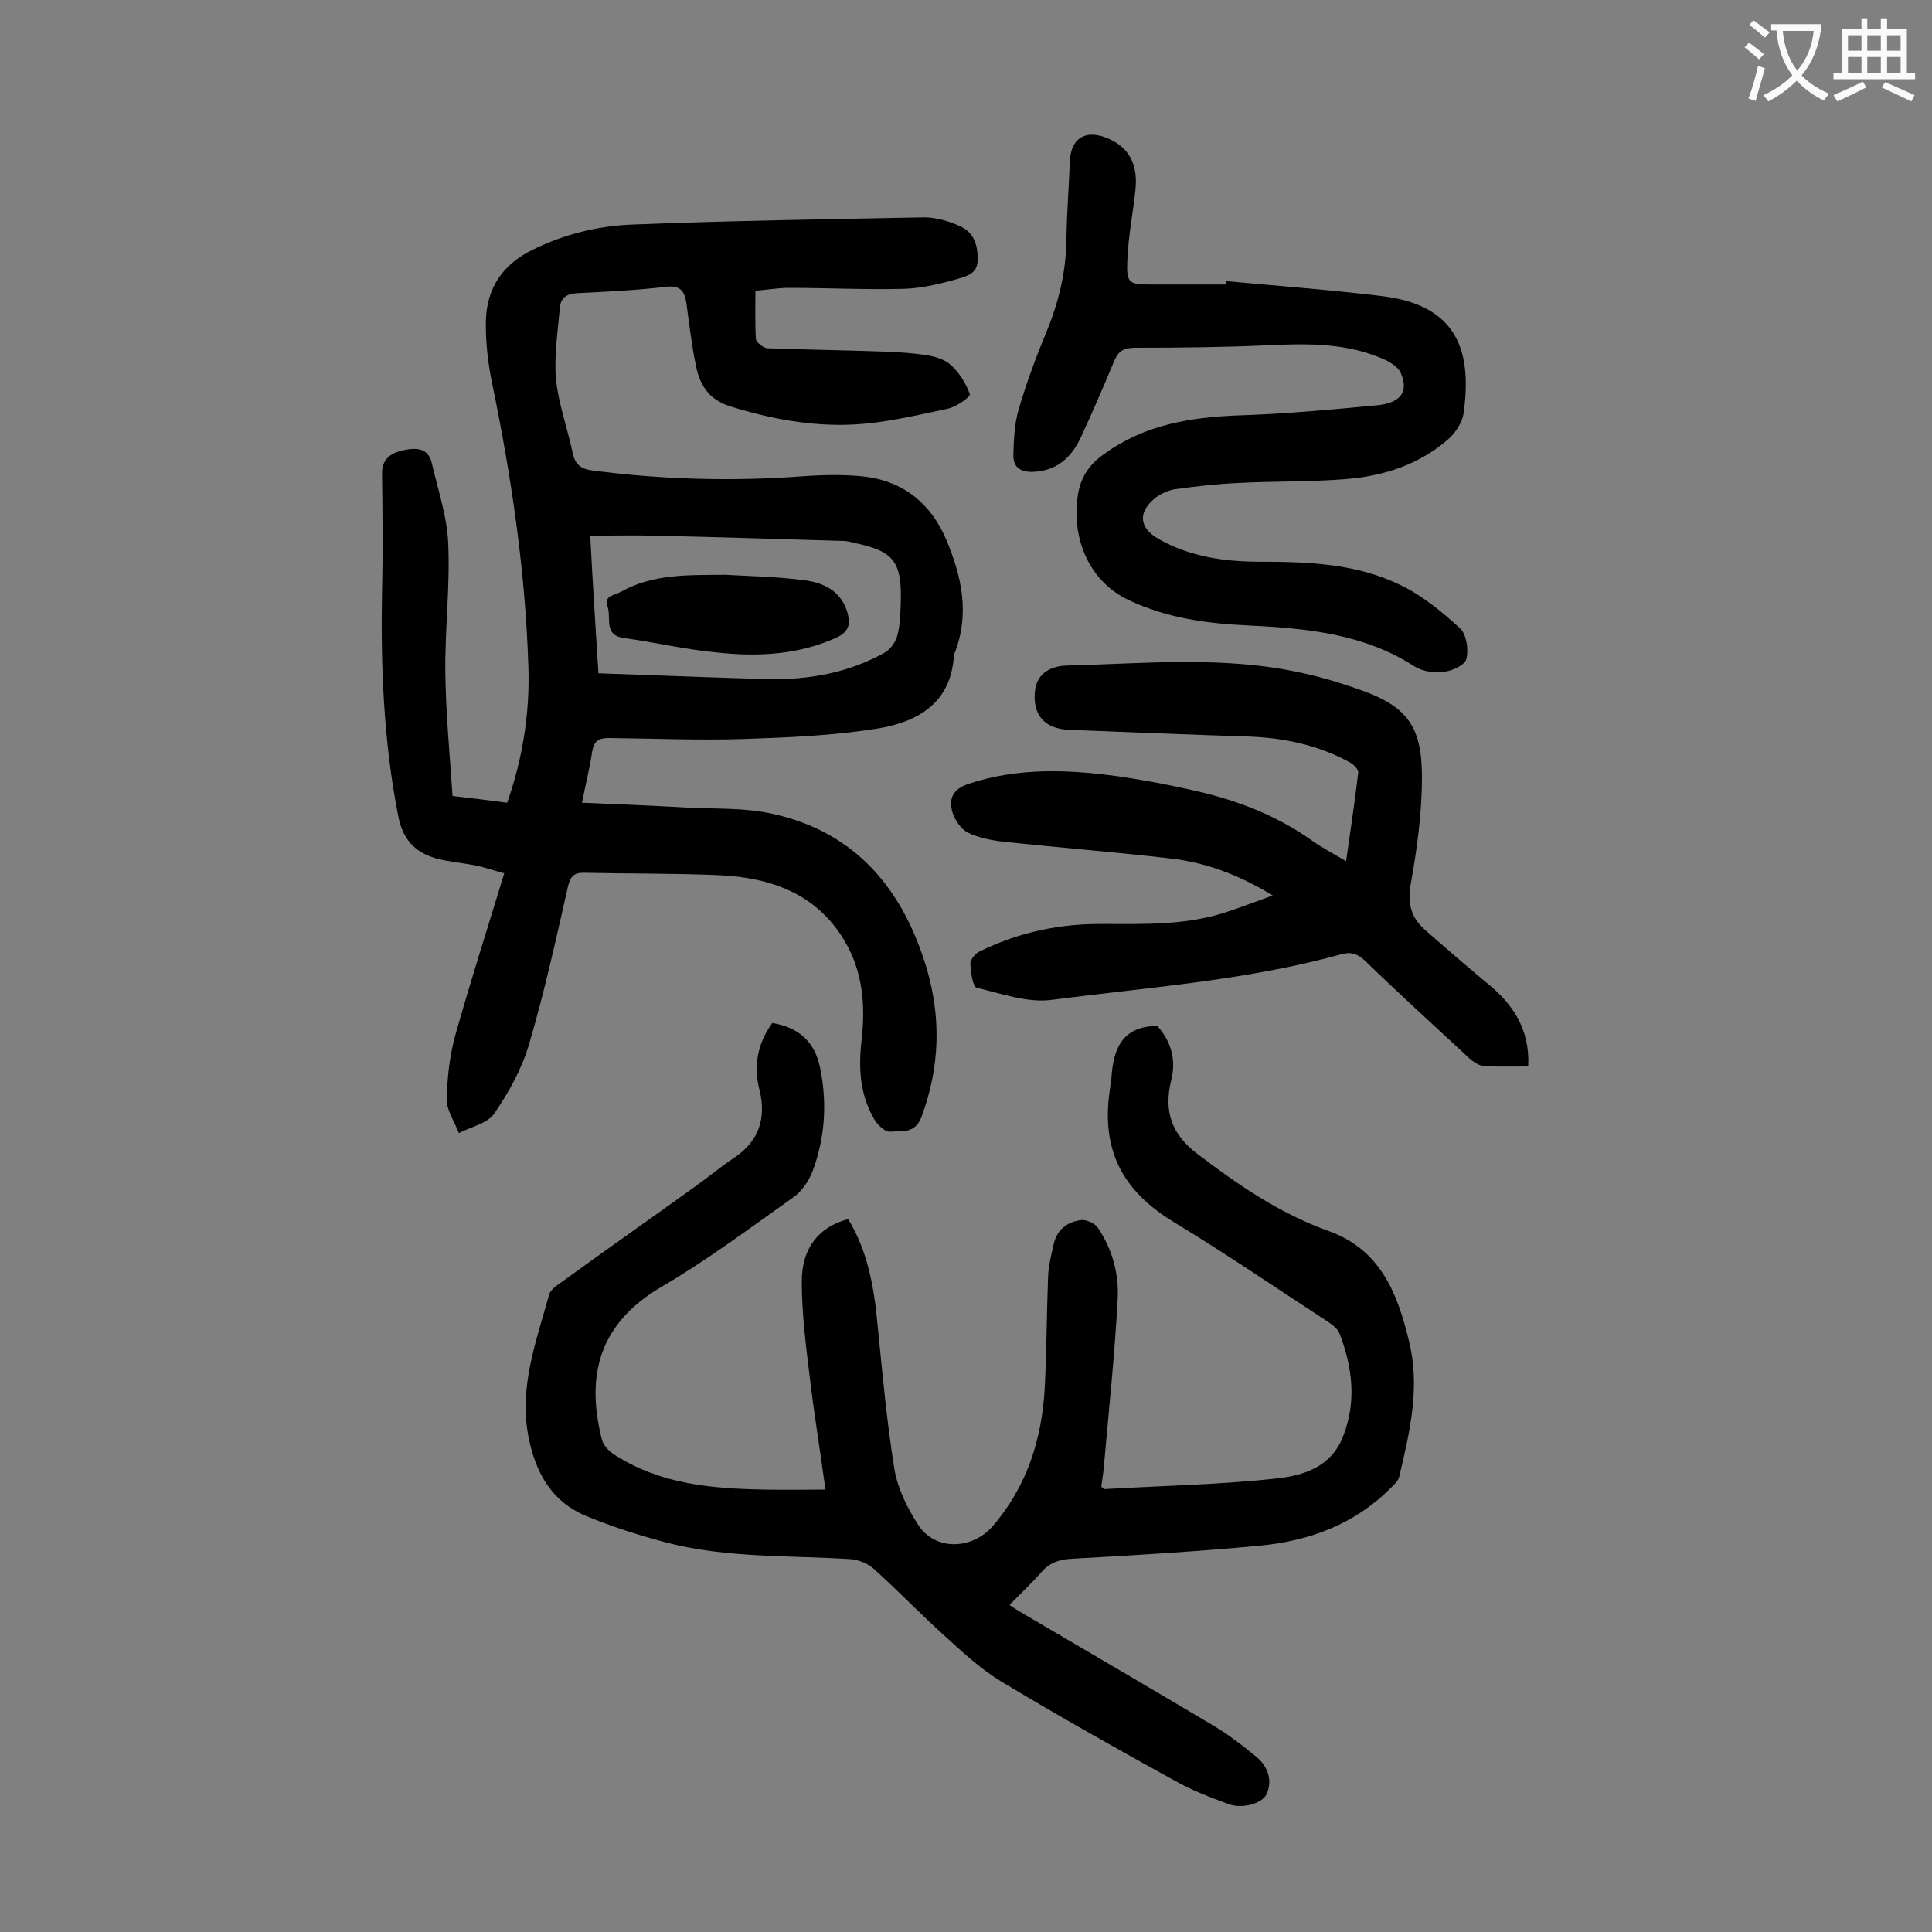 <svg enable-background="new 0 0 400 400" viewBox="0 0 400 400" xmlns="http://www.w3.org/2000/svg"><rect x="0" y="0" width="400" height="400" fill="#808080" stroke="none"/><g fill="#000001"><path d="m93.7 164.8c4.3.5 7.7.9 11.3 1.4 3.2-9.1 4.7-18.5 4.4-28-.6-19.8-3.5-39.4-7.5-58.8-.9-4.3-1.4-8.8-1.3-13.1.2-6.7 3.5-11.6 9.7-14.6 6.5-3.2 13.4-4.9 20.4-5.2 20.2-.8 40.4-1.1 60.6-1.5 2.5 0 5.3.8 7.6 1.9 2.8 1.3 3.6 4 3.5 7 0 2.9-2.5 3.3-4.3 3.9-3.6 1-7.3 1.9-11 2-7.9.2-15.9-.2-23.8-.2-2.2 0-4.4.4-6.9.6 0 3.5-.1 6.7.1 10 .1.7 1.5 1.8 2.3 1.9 8.1.3 16.1.4 24.2.7 3.1.1 6.2.3 9.2.8 1.7.3 3.6.9 4.8 2.1 1.7 1.6 3 3.7 3.8 5.9.2.5-2.7 2.6-4.5 3-6.6 1.4-13.2 3-19.8 3.3-8.6.4-17.1-1.2-25.4-3.8-4.4-1.4-6.2-4.4-7-8.3-.9-4.3-1.4-8.7-2-13.1-.4-2.6-1.4-3.7-4.4-3.3-6 .7-12.1 1-18.2 1.3-2.1.1-3.4.9-3.6 3-.4 4.9-1.2 9.9-.8 14.7.5 5.2 2.4 10.3 3.5 15.5.5 2.3 1.7 3.2 4 3.5 14.5 1.9 29.1 2.3 43.7 1.2 4.3-.3 8.6-.4 12.9.1 8 1 13.6 5.7 16.7 13 3.2 7.6 4.9 15.3 1.8 23.4-.1.2-.2.4-.2.6-.6 10.1-7.8 13.9-16.2 15.2-9 1.4-18.2 1.8-27.3 2.1-9.3.3-18.6-.1-27.9-.2-2.2 0-3.1.6-3.5 2.8-.5 3.5-1.4 6.9-2.1 10.6 7.6.3 14.6.6 21.7 1 5.9.3 12.1 0 17.8 1.3 17.2 3.8 26.9 15.6 31.8 31.8 3.1 10.4 2.8 20.6-1 30.9-1.3 3.6-4.1 2.9-6.5 3.1-1 .1-2.5-1.3-3.2-2.4-3.1-5.2-3.4-10.8-2.7-16.7.8-7.2.2-14.2-3.6-20.5-5.8-9.7-15.2-13-25.9-13.5-9.3-.4-18.6-.3-27.8-.5-2.2-.1-3 .7-3.5 2.8-2.5 11-4.9 22-8.1 32.8-1.5 5.1-4.2 9.9-7.2 14.3-1.4 2-4.8 2.7-7.3 4-.9-2.4-2.6-4.8-2.5-7.1.1-4.5.6-9 1.8-13.3 3.1-11 6.6-21.9 10.1-33.4-2.7-.7-4.5-1.4-6.4-1.7-2.6-.5-5.3-.7-7.8-1.4-4.4-1.3-6.9-4-7.8-9-3-15.4-3.6-30.9-3.3-46.5.2-8.1.1-16.1 0-24.2 0-3.3 2.2-4.3 4.5-4.8s5.1-.6 5.8 2.7c1.3 5.6 3.2 11.1 3.4 16.7.4 8.8-.7 17.7-.6 26.5.1 8.4.9 17 1.5 25.7zm30.2-25.4c12 .4 23.5.9 35 1.2 8.5.2 16.8-1.3 24.3-5.5 1.2-.7 2.3-2.3 2.6-3.6.6-2.2.6-4.6.7-6.9.2-8.4-1.5-10.5-9.6-12.2-.8-.2-1.5-.4-2.3-.4-13-.4-26-.8-39.1-1.1-4.4-.1-8.7 0-13.3 0 .5 9.8 1.1 18.9 1.7 28.5z"/><path d="m159.9 211.8c5.5.9 8.8 3.9 9.9 9.3 1.5 7.3 1 14.6-1.6 21.5-.8 2-2.3 4.2-4.1 5.4-8.9 6.3-17.7 12.9-27.1 18.4-12.8 7.5-15.8 18.1-12.4 31.6.3 1.2 1.4 2.4 2.5 3.1 9.5 6.2 20.2 7.1 31.2 7.3 4.1.1 8.1 0 12.6 0-1.1-8.2-2.4-15.9-3.3-23.7-.8-6.5-1.6-13-1.6-19.4 0-7 3.6-11.3 9.6-12.9 4.1 6.7 5.4 14.3 6.1 22 1 10 1.9 20 3.5 29.9.7 4 2.7 8 4.9 11.4 3.5 5.4 11.1 5.2 15.4.3 7.1-8.2 10.2-18 10.8-28.6.4-7.7.4-15.5.7-23.2.1-2.3.7-4.6 1.2-6.8.7-2.9 2.9-4.5 5.7-4.8 1.1-.1 2.8.7 3.4 1.6 3 4.4 4.4 9.6 4.1 14.8-.6 11.3-1.8 22.7-2.8 34-.1 1.6-.4 3.3-.6 4.8.3.2.5.5.7.5 11.9-.7 23.8-.9 35.6-2.2 5.6-.6 11.4-2.4 13.8-8.8 2.8-7.2 1.9-14.3-.8-21.3-.4-.9-1.4-1.7-2.3-2.3-10.6-6.9-21.1-14.1-32-20.7-10.7-6.5-15.1-15-13.2-27.5.1-.8.2-1.5.3-2.3.4-5.8 2-10.7 9.5-10.8 2.7 3 4 6.8 2.9 11.2-1.6 6.4 0 11.2 5.4 15.3 8.4 6.4 17 12.3 27 15.9 10.8 3.8 14.4 12.8 16.8 22.8 2.4 9.6.2 18.8-2 28.1-.2 1-1.2 1.8-1.9 2.5-7.4 7.4-16.7 10.8-26.8 11.8-12.9 1.2-25.8 2-38.7 2.7-2.7.1-4.9.7-6.7 2.8-2 2.3-4.3 4.4-6.6 6.8.9.6 1.8 1.2 2.7 1.7 13.1 7.7 26.3 15.4 39.4 23.2 3.2 1.9 6.2 4.2 9.1 6.6 2.2 1.9 3.3 4.6 2.1 7.5-.8 2.1-5.1 3.3-8 2.2-3.8-1.4-7.7-2.9-11.2-4.9-12-6.6-23.9-13.3-35.7-20.4-4.3-2.6-8.1-6.1-11.8-9.5-5-4.5-9.7-9.4-14.7-13.9-1.2-1.1-3.2-1.9-4.9-2-12.7-.8-25.5-.2-37.9-3.4-5.7-1.5-11.4-3.3-16.9-5.6-6.9-2.9-10.2-8.7-11.7-15.9-2.2-10.5 1.5-20.1 4.2-29.9.3-1 1.5-1.8 2.5-2.5 9.2-6.7 18.5-13.2 27.8-19.9 2.8-2 5.4-4.2 8.3-6.1 4.9-3.4 6.3-8.1 5-13.6-1.3-5-.6-9.7 2.6-14.1z"/><path d="m316.4 220.8c-3.3 0-6.3.1-9.2-.1-1.1-.1-2.2-.9-3-1.6-7.2-6.7-14.5-13.3-21.6-20.2-1.6-1.5-3-1.9-5-1.3-19.6 5.4-39.8 6.8-59.8 9.4-5 .7-10.5-1.3-15.6-2.5-.8-.2-1.2-3.2-1.3-5 0-.8 1-2.1 1.9-2.5 8.1-4 16.7-5.8 25.6-5.7 8.5 0 17 .3 25.3-2.4 3.1-1 6.2-2.2 9.8-3.5-7-4.3-14-6.9-21.5-7.7-11.3-1.3-22.6-2.2-34-3.4-2.6-.3-5.3-.8-7.6-1.9-1.4-.7-2.7-2.6-3.2-4.2-.8-2.8 0-4.8 3.3-5.9 10.2-3.4 20.5-3 30.8-1.6 4.9.7 9.8 1.6 14.7 2.7 9 1.9 17.6 5 25.3 10.4 2.2 1.6 4.7 2.9 7.4 4.5.9-6.4 1.8-12.3 2.5-18.3.1-.7-1-1.8-1.8-2.2-6.4-3.5-13.4-5-20.7-5.3-12.5-.4-24.9-.9-37.4-1.4-5.2-.2-7.6-3.3-7-8.2.5-3.9 3.8-5 6.4-5.1 16.4-.4 32.9-2.1 49.2 1.6 3.7.8 7.3 1.9 10.8 3.1 10.4 3.5 13.7 7.5 13.7 18.4 0 7.3-1 14.8-2.3 22-.7 3.9-.1 6.9 2.8 9.5 4.2 3.7 8.5 7.4 12.8 11 5.4 4.3 9.1 9.6 8.7 17.4z"/><path d="m253.8 58.2c10.8 1 21.5 1.8 32.3 3.1 15.9 1.9 18.7 11.7 16.9 24.4-.3 1.8-1.6 3.8-3 5.1-6.1 5.4-13.6 7.8-21.5 8.4-7.4.6-14.8.4-22.2.8-4.4.2-8.8.7-13.1 1.3-1.3.2-2.8.9-3.9 1.7-3.8 3-3.5 6.3.6 8.6 6.5 3.7 13.7 4.7 21.1 4.7 10 0 20 .4 29.1 4.9 4.5 2.2 8.5 5.5 12.2 8.9 1.3 1.2 1.8 4.4 1.3 6.3-.3 1.3-2.9 2.5-4.7 2.7-1.9.3-4.4-.1-6-1.1-10.5-6.8-22.3-7.9-34.3-8.5-8.7-.4-17-1.5-25-5.3s-11.7-12.5-10.5-21.3c.5-3.8 2.2-6.6 5.5-8.9 8.4-6.1 17.8-7.6 27.9-8 9.6-.3 19.2-1.2 28.7-2.1 4.9-.5 6.5-2.9 4.8-6.7-.4-1-1.7-1.9-2.8-2.5-8-3.8-16.5-3.6-25-3.2-9 .4-18.1.5-27.1.5-2.4 0-3.5.6-4.4 2.7-2.2 5.3-4.5 10.6-6.9 15.8-2 4.3-5.1 7.1-10.2 7.2-2.6 0-3.8-1.2-3.8-3.4.1-3.2.2-6.5 1.1-9.5 1.6-5.5 3.6-10.9 5.8-16.2 2.6-6.3 4.1-12.8 4.1-19.6.1-5.2.5-10.4.7-15.6.2-4.7 3.1-6.6 7.5-4.9 4.6 1.8 6.6 5.3 6.1 10.6-.5 4.9-1.5 9.8-1.7 14.8-.2 4.8.3 5 5 5h15.3c.1-.2.1-.5.1-.7z"/><path d="m150.1 119c5.4.3 10.8.4 16.2 1.1 4.2.5 7.9 2.2 9.2 6.9.6 2.3.2 3.8-2.3 5-7.9 3.6-16.3 4-24.7 3.1-6.5-.6-12.8-2.1-19.3-3-4.3-.6-2.6-4.1-3.4-6.5s1.4-2.3 2.6-3c6.9-3.9 14.3-3.5 21.7-3.6z"/></g><path d="m362.1 8.8c1.1.8 2.1 1.6 3.1 2.4l-1 1.1c-1.3-1.1-2.3-2-3-2.5zm1.9 4.8c.5.2.9.4 1.4.5-.6 2.3-1.3 4.5-1.9 6.8l-1.5-.5c.8-2.1 1.4-4.3 2-6.8zm-1-9.4c1.3.9 2.4 1.8 3.4 2.5l-1 1.1c-1.4-1.2-2.4-2.1-3.2-2.6zm3.7 2.2v-1.4h10.3v1.2c-.5 3.6-1.8 6.8-4 9.4 1.5 1.6 3.4 2.8 5.7 3.8-.3.4-.7.8-1.1 1.4-2.3-1.1-4.1-2.5-5.6-4.1-1.6 1.6-3.6 3.1-5.9 4.3-.3-.5-.7-.9-1-1.3 2.4-1.1 4.4-2.5 6-4.1-1.9-2.5-3-5.6-3.3-9.3h-1.1zm8.8 0h-6.4c.3 3.3 1.3 6 3 8.2 2-2.3 3.1-5.1 3.4-8.2z" fill="#fafafb"/><path d="m385.3 3.8h1.3v2.2h2.8v-2.2h1.3v2.2h4.1v9.1h1.7v1.3h-16.9v-1.3h1.7v-9.1h4.1v-2.2zm.4 13.1.7 1.2c-1.8.9-3.8 1.9-6 2.9-.2-.4-.5-.8-.8-1.3 2.3-1 4.3-1.9 6.1-2.8zm-3.1-6.4h2.8v-3.2h-2.8zm0 4.6h2.8v-3.3h-2.8zm4-4.6h2.8v-3.2h-2.8zm0 4.6h2.8v-3.3h-2.8zm3.7 1.9c2.1.9 4.1 1.8 6.1 2.7l-.7 1.3c-2.2-1.1-4.2-2-6.1-2.9zm3.2-9.7h-2.8v3.2h2.8zm-2.8 7.8h2.8v-3.3h-2.8z" fill="#fafafb"/></svg>